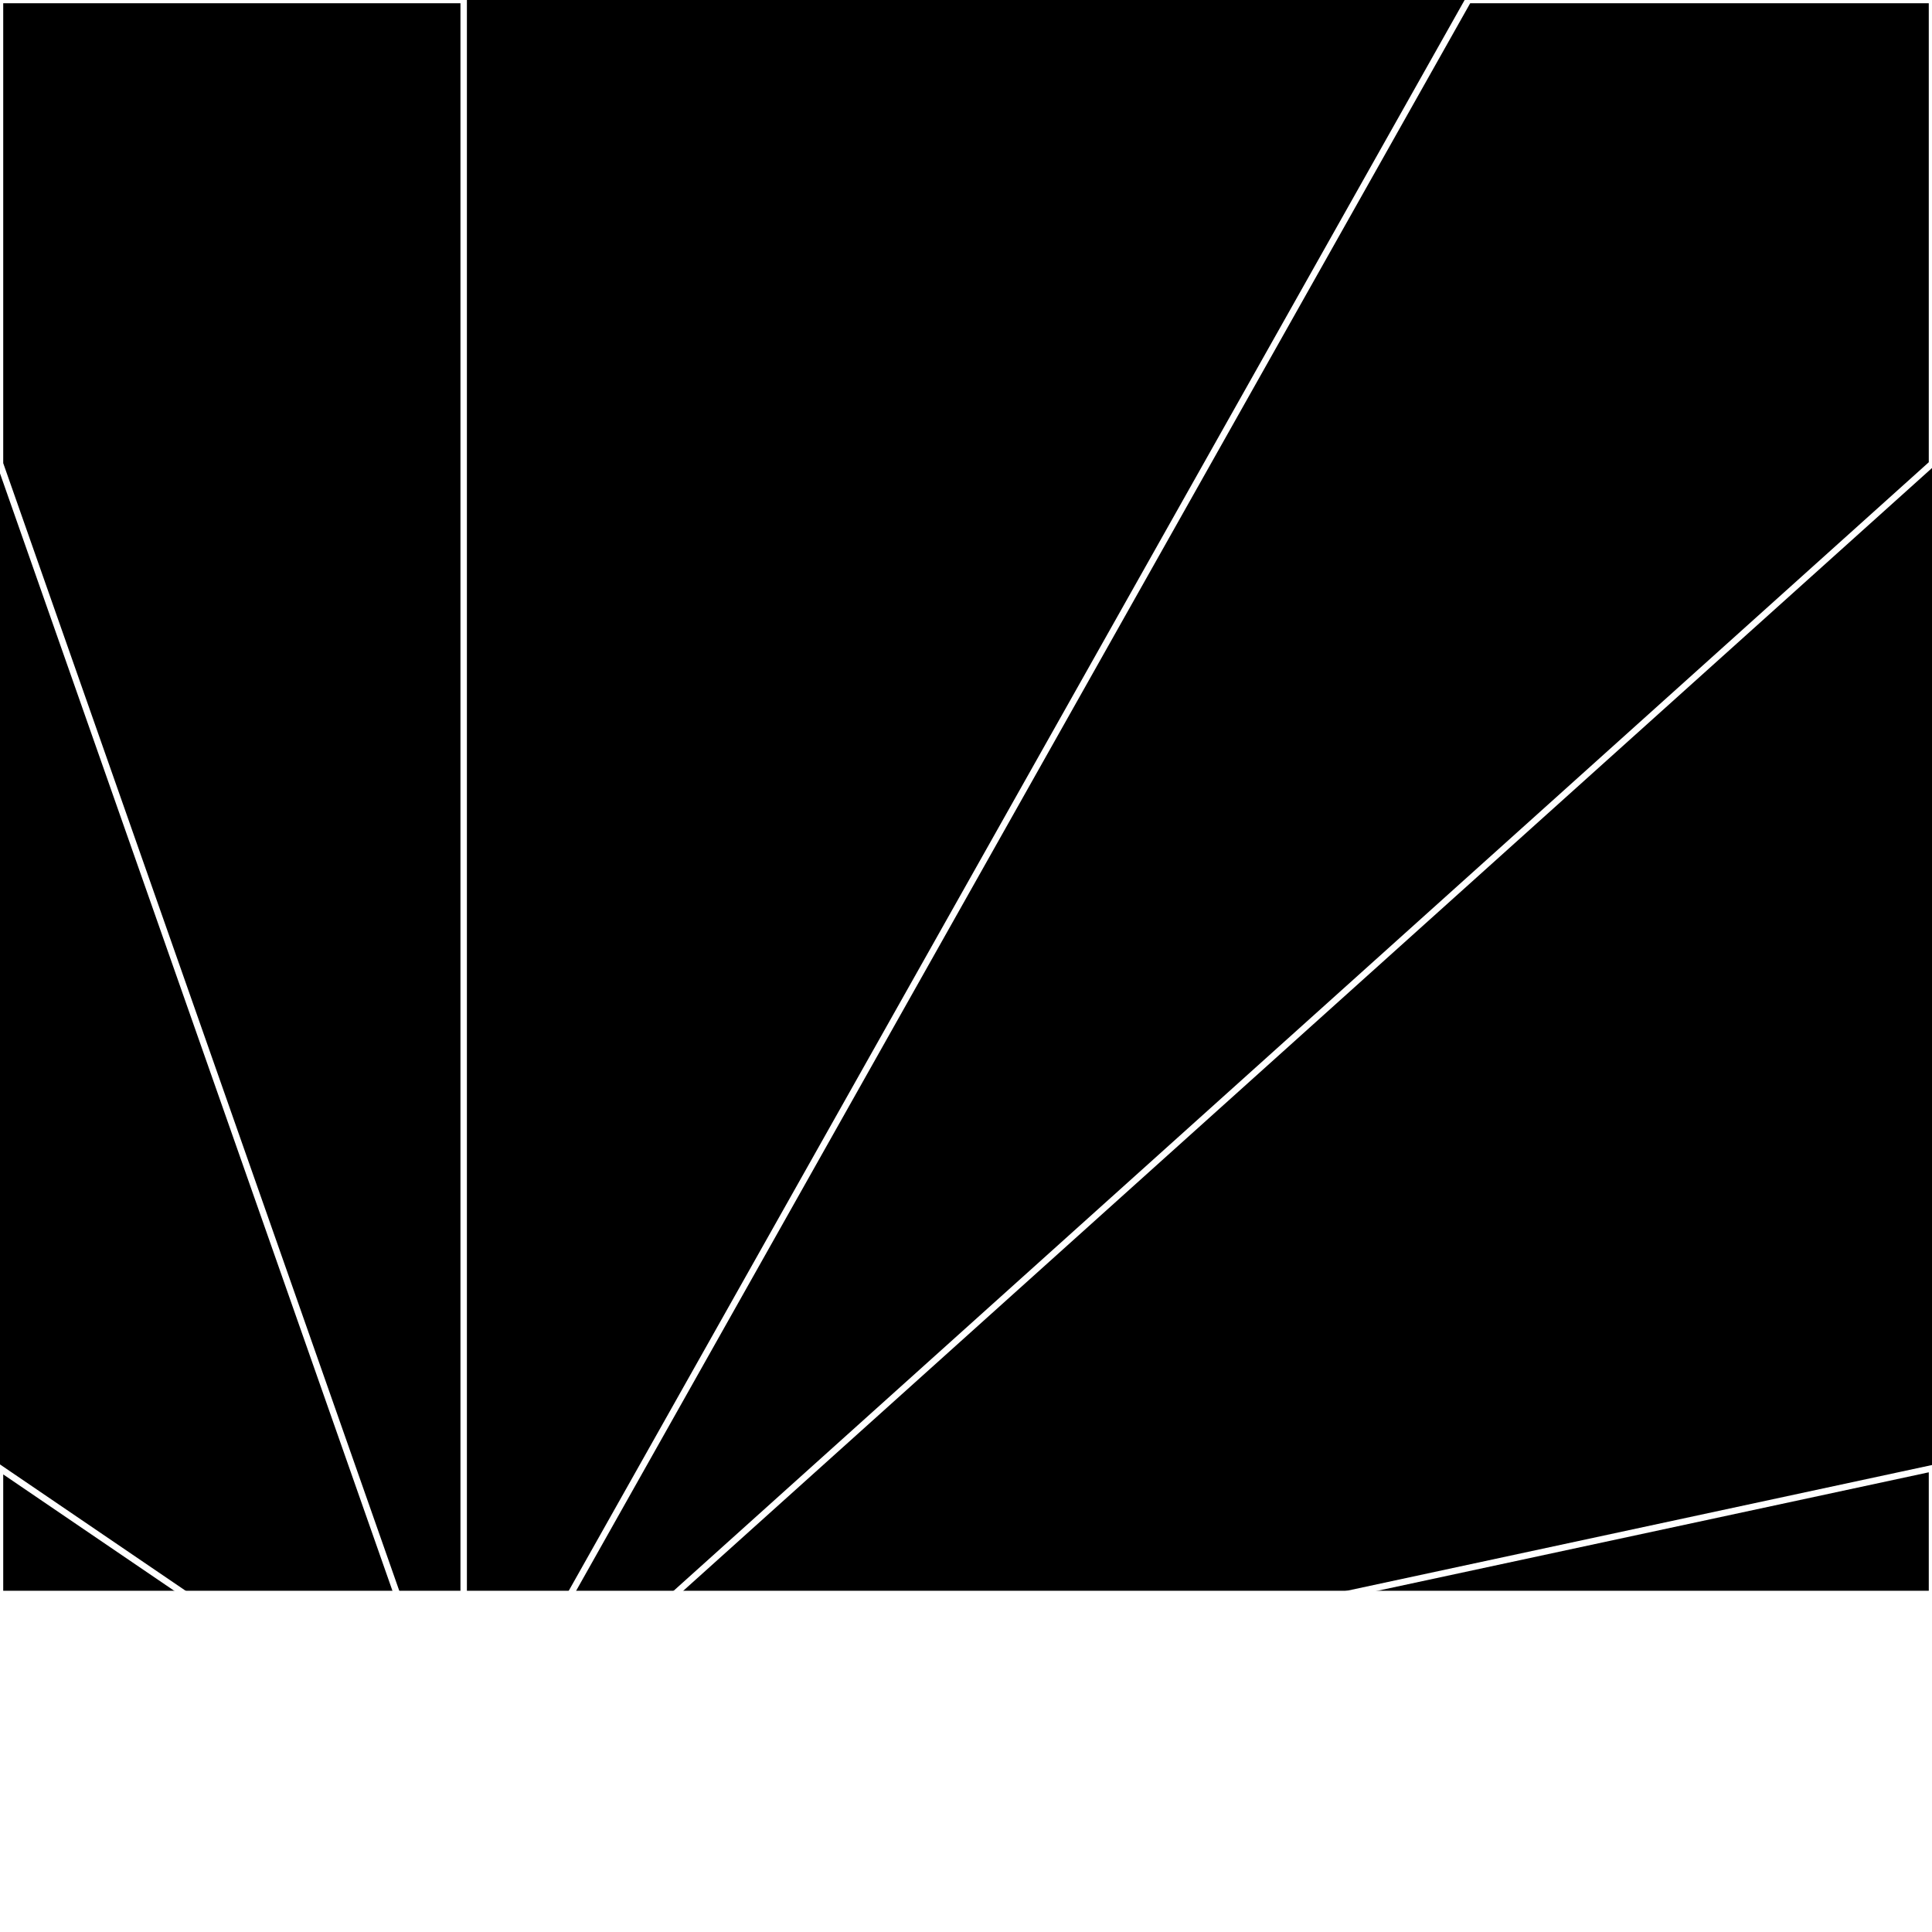<svg xmlns="http://www.w3.org/2000/svg" width="300" height="300" style="background:#000"><linearGradient id="topGradient" gradientTransform="rotate(90)" ><stop stop-color="white"  offset="80%"  stop-opacity="0" /><stop stop-color="white"  offset="100%"  stop-opacity="1" /></linearGradient><filter id="room" ><feTurbulence baseFrequency="0.092" seed="6215160" result="turb" /><feColorMatrix values="-59 15 -62 -59 1 1 27 -32 -37 1 -49 0 -49 -32 1 -42 23 -38 64 1 " /></filter><filter id="stars" ><feTurbulence type="fractalNoise" numOctaves="3" baseFrequency="0.020" seed="50568" result="turb" /><feColorMatrix values="15 0 0 0 0 0 15 0 0 0 0 0 15 0 0 0 0 0 -15 5" /></filter><rect width="300" height="300" filter="url(#room)" transform="translate(0,-53)" /><rect width="300" height="300" filter="url(#room)" transform="translate(0,607) scale(-1,1) rotate(180)" /><rect width="300" height="300" fill="url(#topGradient)" transform="translate(0,-23)" /><rect width="300" height="300" fill="url(#topGradient)" transform="translate(0,577) scale(-1,1) rotate(180)" /><rect width="300" height="300" filter="url(#stars)" transform="translate(0,-53)" /><rect width="300" height="300" filter="url(#stars)" transform="translate(0,607) scale(-1,1) rotate(180)" /><polygon points="72,0 0,0 0,72 72,277" fill="none" stroke="white" /><polygon points="0,228 0,300 72,300 72,277" fill="none" stroke="white" /><polygon points="228,0 300,0 300,72 72,277" fill="none" stroke="white" /><polygon points="300,228 300,300 228,300 72,277" fill="none" stroke="white" /></svg>